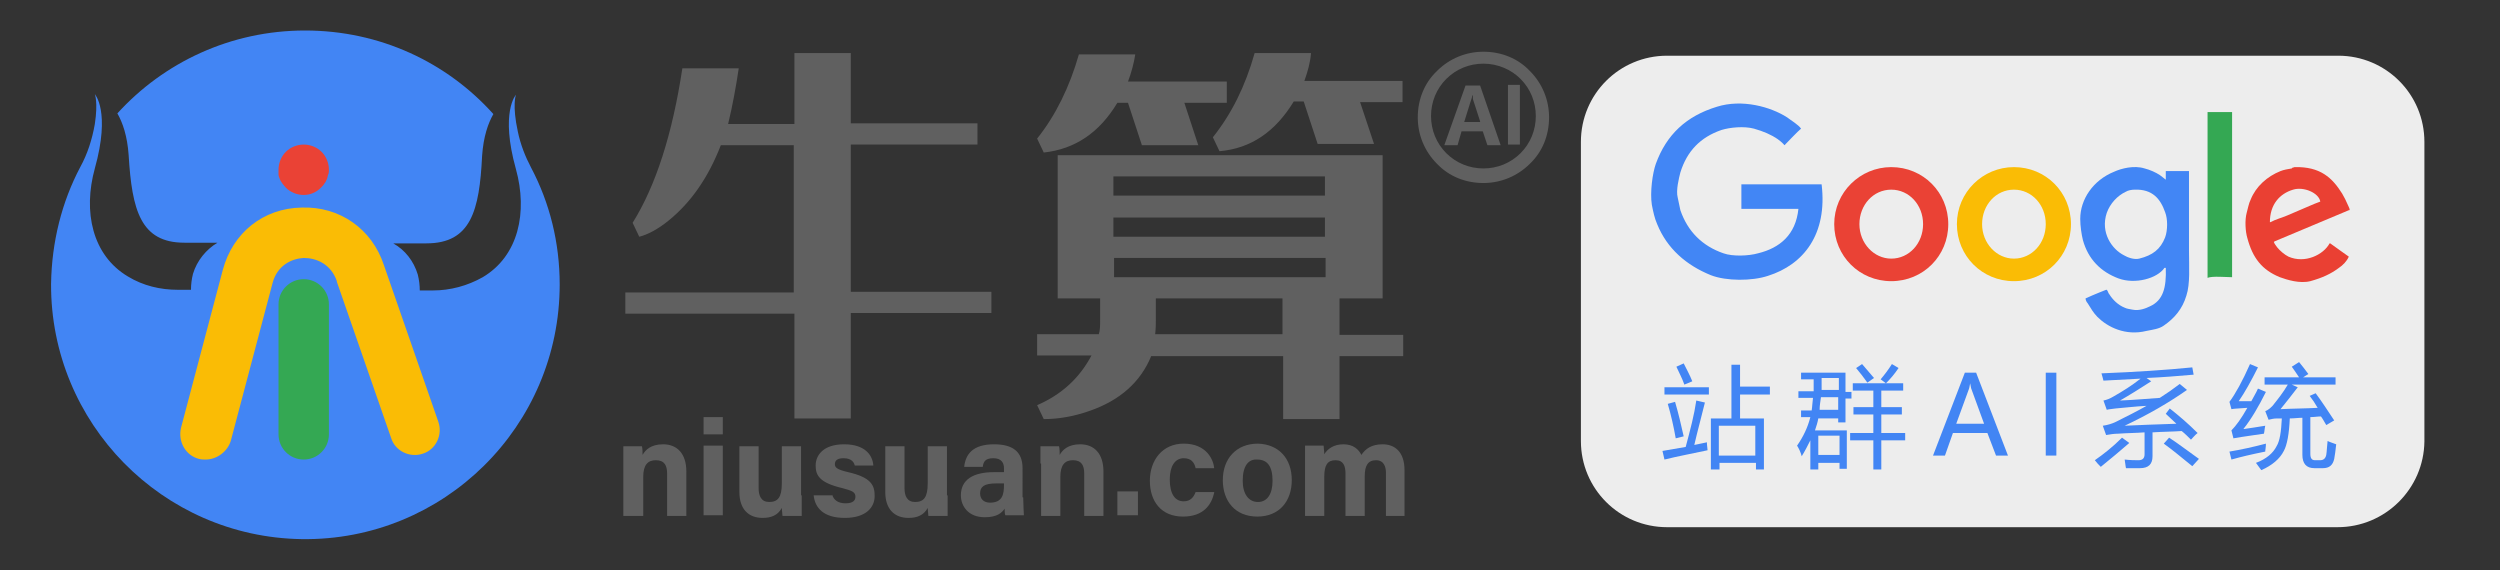 <?xml version="1.0" encoding="utf-8"?>
<!-- Generator: Adobe Illustrator 24.0.1, SVG Export Plug-In . SVG Version: 6.00 Build 0)  -->
<svg version="1.1" id="图层_1" xmlns="http://www.w3.org/2000/svg" xmlns:xlink="http://www.w3.org/1999/xlink" x="0px" y="0px"
	 width="377px" height="86px" viewBox="0 0 377 86" style="enable-background:new 0 0 377 86;" xml:space="preserve">
<rect x="0" y="0" width="377" height="86" fill="#333333" stroke="none"/>
<style type="text/css">
	.st0{fill:#EDEDED;}
	.st1{fill:#606060;}
	.st2{fill:#4285F4;}
	.st3{fill:#EA4033;}
	.st4{fill:#34A853;}
	.st5{fill:#4286F5;}
	.st6{fill:#EA4235;}
	.st7{fill:#FABC05;}
</style>
<path class="st0" d="M352.5,79.5H251.4c-7.2,0-13-5.8-13-13V21.4c0-7.2,5.8-13,13-13h101.2c7.2,0,13,5.8,13,13v45.2
	C365.5,73.7,359.7,79.5,352.5,79.5z"/>
<g>
	<path class="st1" d="M109.8,18.7h10V8h8.5v10.6h19.1v3.2h-19.1v22.2h21.2v3.2h-21.2v15.9h-8.5V47.3H94.3v-3.2h25.4V21.9h-11
		c-1.9,4.9-4.5,8.6-7.8,11.3c-1.7,1.4-3.3,2.2-4.5,2.5l-1-2.1c3.5-5.6,6-13.4,7.5-23.3h8.5C111,13,110.5,15.8,109.8,18.7z"/>
	<path class="st1" d="M170.1,12.3H185v3.2h-6.4l2.1,6.4h-8.5l-2.1-6.4h-1.6c-2.7,4.5-6.4,7-11.1,7.5l-1-2.1
		c2.8-3.5,4.9-7.8,6.3-12.7h8.5C171,9.5,170.6,11,170.1,12.3z M164.2,62c-2.3,0.8-4.6,1.2-6.8,1.2l-1-2.1c3.7-1.6,6.4-4.1,8.2-7.5
		h-8.2v-3.2h9.3c0.2-0.6,0.2-1.3,0.2-2.1V45h-6.4V23.4h49V45h-6.5v5.5h9.6v3.2h-9.6v9.5h-8.5v-9.5h-19.9
		C172,57.6,168.9,60.4,164.2,62z M167.9,26.6v2.9h31.9v-2.9H167.9z M167.9,32.8v2.9h31.9v-2.9H167.9z M199.9,41.8v-2.9h-31.9v2.9
		H199.9z M174.3,48.3c0,0.5,0,1.2-0.1,2.1h19.2V45h-19.1V48.3z M205.1,15.4h6.4v-3.2h-14.8c0.5-1.4,0.9-2.8,1-4.2h-8.5
		c-1.4,5-3.5,9.2-6.3,12.7l1,2.1c4.7-0.4,8.4-2.9,11.2-7.5h1.5l2.1,6.4h8.5L205.1,15.4z"/>
</g>
<g>
	<g>
		<path class="st1" d="M94,69.9c0-0.9,0-1.9,0-2.6h2.8c0.1,0.3,0.1,1,0.1,1.3c0.4-0.7,1.2-1.6,3.1-1.6c2.1,0,3.5,1.4,3.5,4.1v6.7
			h-2.9v-6.4c0-1.2-0.4-2-1.7-2c-1.2,0-1.9,0.7-1.9,2.5v5.9H94V69.9z"/>
		<path class="st1" d="M106.1,62.9h2.9v2.6h-2.9V62.9z M106.1,67.2h2.9v10.5h-2.9V67.2z"/>
		<path class="st1" d="M120.9,74.7c0,1,0,2.1,0,3.1H118c0-0.3-0.1-0.8-0.1-1.2c-0.6,1.1-1.6,1.5-2.9,1.5c-2.1,0-3.5-1.3-3.5-3.9
			v-6.9h2.9v6.3c0,1.2,0.4,2.1,1.6,2.1c1.3,0,1.9-0.7,1.9-2.8v-5.6h2.9V74.7z"/>
		<path class="st1" d="M125.5,74.6c0.2,0.8,0.9,1.3,2,1.3c1.1,0,1.5-0.4,1.5-1c0-0.7-0.5-0.9-2-1.3c-3.4-0.8-4-1.9-4-3.4
			c0-1.5,1.1-3.2,4.3-3.2c3.2,0,4.3,1.7,4.4,3.2h-2.8c-0.1-0.4-0.4-1.1-1.7-1.1c-1,0-1.3,0.4-1.3,0.9c0,0.5,0.3,0.8,2,1.2
			c3.5,0.8,4,2,4,3.6c0,1.7-1.3,3.3-4.5,3.3c-3.2,0-4.5-1.5-4.7-3.4H125.5z"/>
		<path class="st1" d="M142.9,74.7c0,1,0,2.1,0,3.1h-2.9c0-0.3-0.1-0.8-0.1-1.2c-0.6,1.1-1.6,1.5-2.9,1.5c-2.1,0-3.5-1.3-3.5-3.9
			v-6.9h2.9v6.3c0,1.2,0.4,2.1,1.6,2.1c1.3,0,1.9-0.7,1.9-2.8v-5.6h2.9V74.7z"/>
		<path class="st1" d="M154.3,75c0,1,0.1,2.5,0.1,2.7h-2.8c-0.1-0.2-0.1-0.8-0.1-1c-0.4,0.6-1.1,1.3-3,1.3c-2.5,0-3.6-1.7-3.6-3.3
			c0-2.4,1.9-3.5,5-3.5c0.5,0,1.1,0,1.5,0v-0.6c0-0.7-0.3-1.5-1.6-1.5c-1.2,0-1.5,0.5-1.6,1.3h-2.8c0.2-1.9,1.3-3.4,4.5-3.4
			c2.8,0,4.3,1.1,4.3,3.6V75z M151.4,72.9c-0.2,0-0.8,0-1.2,0c-1.8,0-2.4,0.5-2.4,1.5c0,0.8,0.5,1.4,1.5,1.4c1.9,0,2.1-1.3,2.1-2.7
			V72.9z"/>
		<path class="st1" d="M156.9,69.9c0-0.9,0-1.9,0-2.6h2.8c0.1,0.3,0.1,1,0.1,1.3c0.4-0.7,1.2-1.6,3.1-1.6c2.1,0,3.5,1.4,3.5,4.1v6.7
			h-2.9v-6.4c0-1.2-0.4-2-1.7-2c-1.2,0-1.9,0.7-1.9,2.5v5.9h-2.9V69.9z"/>
		<path class="st1" d="M168.5,77.7v-3.6h3.1v3.6H168.5z"/>
		<path class="st1" d="M183.1,74.3c-0.4,1.8-1.6,3.6-4.7,3.6c-3.3,0-5-2.3-5-5.4c0-3.1,1.9-5.6,5.1-5.6c3.5,0,4.5,2.5,4.6,3.7h-2.8
			c-0.2-0.9-0.7-1.5-1.8-1.5c-1.3,0-2.1,1.2-2.1,3.2c0,2.2,0.8,3.3,2.1,3.3c1,0,1.5-0.6,1.8-1.4H183.1z"/>
		<path class="st1" d="M194.8,72.4c0,3.2-1.9,5.5-5.2,5.5c-3.3,0-5.2-2.3-5.2-5.5c0-3.2,2-5.5,5.3-5.5
			C192.8,67,194.8,69.1,194.8,72.4z M187.4,72.5c0,2,0.9,3.2,2.3,3.2c1.4,0,2.2-1.2,2.2-3.2c0-2.2-0.8-3.2-2.3-3.2
			C188.3,69.2,187.4,70.2,187.4,72.5z"/>
		<path class="st1" d="M196.8,69.9c0-0.9,0-1.8,0-2.7h2.8c0,0.3,0.1,0.8,0.1,1.3c0.5-0.8,1.4-1.5,2.9-1.5c1.5,0,2.3,0.8,2.7,1.6
			c0.6-0.9,1.5-1.6,3.2-1.6c1.8,0,3.3,1.1,3.3,3.9v6.9h-2.8v-6.5c0-0.9-0.3-1.9-1.5-1.9c-1.2,0-1.7,0.8-1.7,2.4v6h-2.9v-6.4
			c0-1.1-0.3-2-1.5-2c-1.2,0-1.7,0.7-1.7,2.5v5.9h-2.9V69.9z"/>
	</g>
</g>
<g>
	<path class="st2" d="M250.7,68c1.1-0.2,2.3-0.4,3.5-0.6c0.7-2.6,1.3-4.9,1.6-7l1.3,0.3c-0.5,2.1-1.1,4.2-1.6,6.4
		c0.6-0.1,1.3-0.3,1.9-0.4c0,0.5,0.1,0.9,0.1,1.2c-2.3,0.5-4.5,0.9-6.5,1.4L250.7,68z M251,58.4h6.7v1.1H251V58.4z M251.5,60.9
		l1.1-0.3c0.5,1.7,0.9,3.4,1.3,5.2l-1.2,0.3C252.4,64.4,252,62.6,251.5,60.9z M252.8,55.3l1.1-0.5c0.4,0.8,0.9,1.7,1.3,2.7L254,58
		C253.7,57.1,253.2,56.2,252.8,55.3z M258,63.1h3.1V55h1.3v3.3h4.5v1.2h-4.5v3.6h3.6v7.7h-1.2v-1h-5.5v1H258V63.1z M264.7,64.2h-5.5
		v4.5h5.5V64.2z"/>
	<path class="st2" d="M271,67.2c0.9-1.3,1.6-2.7,2-4.3h-1.4v-1h1.6c0.1-0.6,0.1-1.2,0.2-1.9h-2.2v-1h2.3c0-0.6,0-1.2,0-1.8h-1.9v-1
		h6.7v2.9h0.9v1h-0.9v3.6h-1.1v-0.6h-3c-0.1,0.6-0.3,1.2-0.5,1.8h4.8v5.8h-1.1v-0.9h-3.2v1H273v-4.4c-0.4,0.8-0.8,1.6-1.3,2.4
		C271.5,68.1,271.3,67.7,271,67.2z M277.4,65.7h-3.2v2.9h3.2V65.7z M274.4,61.8h2.8v-1.9h-2.6C274.5,60.6,274.4,61.2,274.4,61.8z
		 M277.2,57h-2.5c0,0.6,0,1.3,0,1.8h2.6V57z M279,65.3h3.5v-2.8h-3v-1.1h3v-2.5h-3.1v-1.1h7.6v1.1h-3.3v2.5h3.1v1.1h-3.1v2.8h3.6
		v1.1h-3.6v4.4h-1.2v-4.4H279V65.3z M279.9,55.5l0.9-0.6c0.6,0.7,1.2,1.4,1.8,2.1l-1,0.7C281.1,57,280.5,56.2,279.9,55.5z
		 M283.6,57.2c0.6-0.7,1.2-1.5,1.7-2.3l1,0.6c-0.6,0.9-1.2,1.6-1.9,2.3L283.6,57.2z"/>
	<path class="st2" d="M302.8,68.7H301l-1.3-3.4h-5.2l-1.2,3.4h-1.8l4.8-12.5h1.7L302.8,68.7z M299.2,63.9l-1.9-5.2
		c-0.1-0.2-0.1-0.5-0.2-0.9h0c-0.1,0.4-0.1,0.7-0.2,0.9l-1.9,5.2H299.2z"/>
	<path class="st2" d="M310.1,56.2v12.5h-1.6V56.2H310.1z"/>
	<path class="st2" d="M320,66l1.1,0.8c-1.4,1.2-2.8,2.4-4.3,3.6c-0.3-0.3-0.6-0.6-0.9-1C317.2,68.5,318.6,67.4,320,66z M327.2,61.6
		c1.4,1.1,2.8,2.3,4.2,3.7c-0.4,0.3-0.7,0.7-1,1c-0.4-0.4-0.9-0.9-1.4-1.3c-1.4,0.1-2.9,0.1-4.4,0.2v3.6c0,1.2-0.6,1.8-1.9,1.8
		c-0.5,0-1.2,0-2.1,0c-0.1-0.4-0.1-0.8-0.2-1.3c0.9,0.1,1.6,0.1,2.1,0.1c0.6,0,0.9-0.3,0.9-0.9v-3.3c-1.3,0.1-2.6,0.1-4,0.2
		c-0.6,0-1.2,0.1-1.8,0.2l-0.5-1.4c0.7-0.1,1.4-0.3,2-0.6c1.6-0.8,3.2-1.6,4.6-2.4c-1.9,0.1-3.4,0.3-4.7,0.4c-0.6,0.1-1,0.1-1.3,0.2
		l-0.5-1.4c0.5-0.1,1-0.3,1.5-0.6c1.4-0.8,2.7-1.6,4.1-2.7c-1.8,0.1-3.7,0.2-5.6,0.3c-0.1-0.4-0.2-0.8-0.3-1.1
		c5.1-0.2,9.7-0.5,13.7-0.9l0.2,1.1c-2.3,0.2-4.7,0.4-7.1,0.5l0.7,0.5c-1.7,1.1-3.3,2.1-4.7,2.9c2.4-0.1,4.4-0.3,6-0.4
		c1.1-0.7,2.1-1.4,3-2.1l1.1,0.9c-2.7,1.9-5.8,3.7-9.4,5.4c2.1-0.1,4.7-0.2,7.8-0.3c-0.5-0.5-1.1-1-1.6-1.5L327.2,61.6z M326.3,66.9
		l0.8-0.9c1.4,0.9,2.8,2,4.5,3.2l-1,1.1C329.1,69.1,327.7,67.9,326.3,66.9z"/>
	<path class="st2" d="M336.2,68.1c1.8-0.3,3.6-0.7,5.5-1.2c0,0.6-0.1,0.9-0.1,1.2c-2,0.4-3.7,0.8-5.1,1.2L336.2,68.1z M338.3,64.7
		c0.9-0.1,2-0.3,3.3-0.5c-0.1,0.4-0.1,0.8-0.2,1.2c-1.3,0.2-2.9,0.4-4.6,0.7l-0.3-1.2c0.7-0.7,1.5-1.8,2.4-3.4
		c-1.1,0.1-1.9,0.1-2.4,0.2l-0.3-1.1c0.9-1.2,2-3.2,3.1-5.7l1.2,0.5c-1,2-2,3.8-2.9,5.1c0.7,0,1.3,0,1.9,0c0.3-0.6,0.7-1.2,1-1.9
		l1.2,0.5C340.6,61.3,339.5,63.2,338.3,64.7z M349.2,59.3c0.9,1.2,1.8,2.6,2.8,4.1c-0.4,0.2-0.8,0.5-1.2,0.7
		c-0.3-0.5-0.5-0.9-0.8-1.3c-0.5,0-1,0.1-1.6,0.1v5.5c0,0.7,0.2,1,0.7,1h0.8c0.5,0,0.8-0.3,0.9-0.8c0.1-0.6,0.1-1.3,0.2-2.1
		c0.4,0.2,0.8,0.3,1.3,0.5c-0.1,0.9-0.2,1.7-0.3,2.2c-0.2,0.9-0.7,1.4-1.7,1.4H349c-1.2,0-1.8-0.7-1.8-2V63c-0.6,0-1.2,0.1-1.9,0.1
		c-0.1,2.3-0.4,4-0.9,4.9c-0.6,1.2-1.8,2.2-3.4,2.9c-0.2-0.3-0.5-0.7-0.8-1.1c1.6-0.6,2.6-1.5,3.1-2.5c0.5-0.8,0.7-2.2,0.8-4.2
		c-0.2,0-0.4,0-0.7,0c-0.5,0-0.9,0.1-1.3,0.2l-0.5-1.3c0.5-0.2,0.8-0.5,1.1-0.8c0.8-1,1.6-2,2.3-3.2h-3.5v-1.1h5.2
		c-0.4-0.6-0.8-1.2-1.1-1.6l1.1-0.7c0.4,0.5,0.9,1.1,1.4,1.8l-0.8,0.5h4.9v1.1h-6.6l0.9,0.4c-0.9,1.2-1.8,2.3-2.6,3.3
		c2-0.1,3.9-0.1,5.6-0.2c-0.4-0.7-0.8-1.3-1.2-1.8L349.2,59.3z"/>
</g>
<g>
	<path class="st3" d="M346,25.2c3.9-0.1,5.7,1.6,7.2,4c0.3,0.5,0.6,1.1,0.9,1.8c0.1,0.2,0.3,0.6,0.2,0.7c0,0-0.1,0-0.1,0L343,36.4
		c0,0,0,0-0.1,0.1c0.1,0.3,0.3,0.5,0.5,0.8c0.4,0.5,1.1,1.1,1.7,1.4c2.5,1.1,5.3-0.3,6.2-2h0.1c0.8,0.6,2.4,1.7,2.8,2
		c-0.3,0.7-0.9,1.3-1.5,1.7c-1.2,0.9-2.5,1.5-4.3,2c-1.6,0.4-3.5-0.2-4.6-0.6c-2.7-1.1-4.1-2.9-4.9-5.9c-0.3-1-0.4-2.7-0.1-3.8
		c0.2-0.7,0.3-1.4,0.6-2c0.8-2,2.5-3.5,4.5-4.3c0.5-0.2,1.1-0.3,1.7-0.4C345.7,25.2,345.9,25.3,346,25.2L346,25.2z M349.9,30.4
		c-0.2-1.3-2.5-2.3-4.1-1.8c-2,0.6-3.5,2.2-3.5,4.9h0.1c0.7-0.4,1.8-0.7,2.5-1c1.2-0.5,2.3-1,3.5-1.5
		C348.9,30.8,349.3,30.6,349.9,30.4L349.9,30.4z"/>
	<path class="st4" d="M332.9,16.9h3.7v24.9c-0.9,0-3-0.2-3.7,0.1V16.9z"/>
	<path class="st5" d="M326.6,27.1v-1.3h3.5v12c0,2.4,0.2,5-0.4,6.8c-0.6,2-1.8,3.4-3.4,4.5c-0.7,0.5-1.6,0.6-2.6,0.8
		c-3.2,0.8-5.9-0.6-7.4-2.1c-0.6-0.6-1-1.3-1.5-2.1c-0.1-0.1-0.3-0.4-0.3-0.7c1.3-0.6,3.1-1.3,3.1-1.3s0.1,0,0.1,0
		c0.2,0.2,0.2,0.5,0.4,0.7c0.5,0.8,1.3,1.6,2.3,2c0.4,0.2,0.8,0.2,1.2,0.3c1,0.2,2-0.2,2.6-0.5c2-0.9,2.5-2.8,2.4-5.8h-0.2
		c-1.1,1.6-4.4,2.5-6.9,1.6c-2.7-1-4.6-2.9-5.4-5.8c-0.2-0.8-0.4-2.1-0.4-3.2c0-2.9,1.9-5.8,5.1-7.1c1.1-0.5,3-1,4.6-0.5
		c0.8,0.2,1.7,0.6,2.3,1C326,26.6,326.2,26.8,326.6,27.1L326.6,27.1z M321.9,28.6c-0.4,0-1,0.1-1.3,0.3c-1.3,0.6-2.4,1.8-2.9,3.2
		c-1,3,0.8,5.5,2.6,6.4c0.5,0.3,1.5,0.7,2.3,0.5c2-0.5,3.2-1.4,3.9-3.2c0.4-1.1,0.4-2.8,0-3.8C325.8,30,324.6,28.5,321.9,28.6
		L321.9,28.6z M271.2,31.5h-8.6v-3.7h12.1c0.9,7.5-2.7,12.1-8.1,13.8c-2.4,0.8-6.3,0.8-8.6-0.1c-3.7-1.5-6.6-4-8.1-7.7
		c-0.4-0.9-0.6-1.9-0.8-2.9c-0.3-1.9,0.1-4.8,0.6-6.2c1.6-4.4,4.6-7.2,9.2-8.6c3.8-1.2,8.1,0,10.6,1.6c0.5,0.4,1.7,1.1,2.1,1.7
		c-0.3,0.2-2.5,2.5-2.5,2.5s-0.3-0.4-1-0.9c-1-0.7-2.2-1.2-3.6-1.6c-1.5-0.4-3.6-0.2-4.9,0.2c-3.2,1.1-5.2,3.2-6.2,6.4
		c-0.2,0.8-0.7,2.7-0.4,3.8l0.4,1.9c1.1,3.2,3.3,5.4,6.5,6.5c1.4,0.5,3.8,0.4,5.2,0C268.4,37.4,270.8,35.4,271.2,31.5L271.2,31.5z"
		/>
	<path class="st6" d="M285.2,42.4c-4.8,0-8.6-3.8-8.6-8.6s3.9-8.6,8.6-8.6c4.8,0,8.6,3.8,8.6,8.6S290,42.4,285.2,42.4z M285.2,28.6
		c-2.7,0-4.8,2.3-4.8,5.2s2.2,5.2,4.8,5.2c2.7,0,4.8-2.3,4.8-5.2S287.9,28.6,285.2,28.6z"/>
	<path class="st7" d="M303.7,42.4c-4.8,0-8.6-3.8-8.6-8.6s3.9-8.6,8.6-8.6c4.8,0,8.6,3.8,8.6,8.6S308.5,42.4,303.7,42.4z
		 M303.7,28.6c-2.7,0-4.8,2.3-4.8,5.2s2.2,5.2,4.8,5.2c2.7,0,4.8-2.3,4.8-5.2S306.4,28.6,303.7,28.6z"/>
</g>
<g id="XMLID_1_">
	<g>
		<path id="XMLID_19_" class="st2" d="M80.1,25.3c-0.9-1.7-1.6-3.5-2-5.4c-0.9-4.1-0.3-5.6-0.3-5.6s-2.4,2.6,0,11.2
			c1.8,6.5,0.4,13.1-5,16.3c-2.3,1.3-4.9,2-7.5,2h-2c0-0.8-0.1-1.6-0.3-2.4c-0.6-2-1.9-3.7-3.7-4.7h5c6.7,0,8-4.9,8.4-13.2
			c0.2-2.9,0.9-4.9,1.7-6.3C67.4,9.4,57.3,4.6,46,4.6c-11.2,0-21.3,4.8-28.3,12.5c0.8,1.4,1.5,3.4,1.7,6.3
			c0.5,8.3,1.8,13.2,8.4,13.2h5c-1.7,1-3.1,2.7-3.7,4.7c-0.2,0.8-0.3,1.6-0.3,2.4h-2c-2.6,0-5.2-0.6-7.5-2c-5.4-3.2-6.8-9.8-5-16.3
			c2.4-8.6,0-11.2,0-11.2s0.5,1.2,0,4.5c-0.4,2.3-1.1,4.5-2.2,6.5c-2.8,5.3-4.3,11.3-4.4,17.6c-0.1,21,16.8,38.2,37.8,38.5
			c21.4,0.3,38.9-17,38.9-38.4C84.4,36.6,82.9,30.6,80.1,25.3z"/>
	</g>
</g>
<g>
	<g>
		<g>
			<path class="st7" d="M31,69.3c-0.3,0-0.6,0-1-0.1c-2-0.5-3.2-2.6-2.7-4.7l6.3-23.8c1.5-5.6,6.1-9.3,11.9-9.4
				c5.7-0.2,10.6,3.2,12.4,8.7l8.2,23.6c0.7,2-0.4,4.2-2.3,4.8c-2,0.7-4.2-0.4-4.8-2.3l-8.2-23.6c0,0,0,0,0-0.1
				c-0.9-2.6-3.1-3.5-5-3.5c-1.8,0.1-4,1.1-4.7,3.8l-6.3,23.8C34.3,68.1,32.7,69.3,31,69.3z"/>
		</g>
		<g>
			<path class="st4" d="M45.8,69.3c-2.1,0-3.8-1.7-3.8-3.8V45.9c0-2.1,1.7-3.8,3.8-3.8c2.1,0,3.8,1.7,3.8,3.8v19.6
				C49.6,67.6,47.9,69.3,45.8,69.3z"/>
		</g>
		<g>
			<path class="st6" d="M45.8,29.4c-1,0-2-0.4-2.7-1.1c-0.2-0.2-0.3-0.4-0.5-0.6c-0.1-0.2-0.3-0.4-0.4-0.7c-0.1-0.2-0.2-0.5-0.2-0.7
				C42,26.1,42,25.9,42,25.6c0-1,0.4-2,1.1-2.7c0.7-0.7,1.7-1.1,2.7-1.1c1,0,2,0.4,2.7,1.1c0.7,0.7,1.1,1.7,1.1,2.7
				c0,0.2,0,0.5-0.1,0.7c-0.1,0.2-0.1,0.5-0.2,0.7c-0.1,0.2-0.2,0.5-0.4,0.7c-0.1,0.2-0.3,0.4-0.5,0.6C47.7,29,46.8,29.4,45.8,29.4z
				"/>
		</g>
	</g>
</g>
<path class="st1" d="M223.7,27.6c-2.7,0-5.2-1-7-2.9c-1.9-1.9-2.9-4.4-2.9-7c0-2.7,1-5.2,2.9-7c1.9-1.9,4.4-2.9,7-2.9
	c2.7,0,5.2,1,7,2.9c1.9,1.9,2.9,4.4,2.9,7c0,2.7-1,5.2-2.9,7C228.9,26.5,226.4,27.6,223.7,27.6z M223.7,9.6c-2.1,0-4.1,0.8-5.6,2.3
	c-1.5,1.5-2.3,3.5-2.3,5.6c0,2.1,0.8,4.1,2.3,5.6c1.5,1.5,3.5,2.3,5.6,2.3c2.1,0,4.1-0.8,5.6-2.3c1.5-1.5,2.3-3.5,2.3-5.6
	c0-2.1-0.8-4.1-2.3-5.6C227.9,10.5,225.9,9.6,223.7,9.6z"/>
<g>
	<g>
		<path class="st1" d="M226.3,21.9h-2l-0.7-2.1h-3.2l-0.6,2.1h-2l3.2-9h2.2L226.3,21.9z M223.2,18.3l-1-3.1
			c-0.1-0.2-0.1-0.5-0.1-0.8H222c0,0.3-0.1,0.5-0.2,0.8l-1,3.2H223.2z"/>
		<path class="st1" d="M229.2,12.8v9h-1.8v-9H229.2z"/>
	</g>
</g>
</svg>
